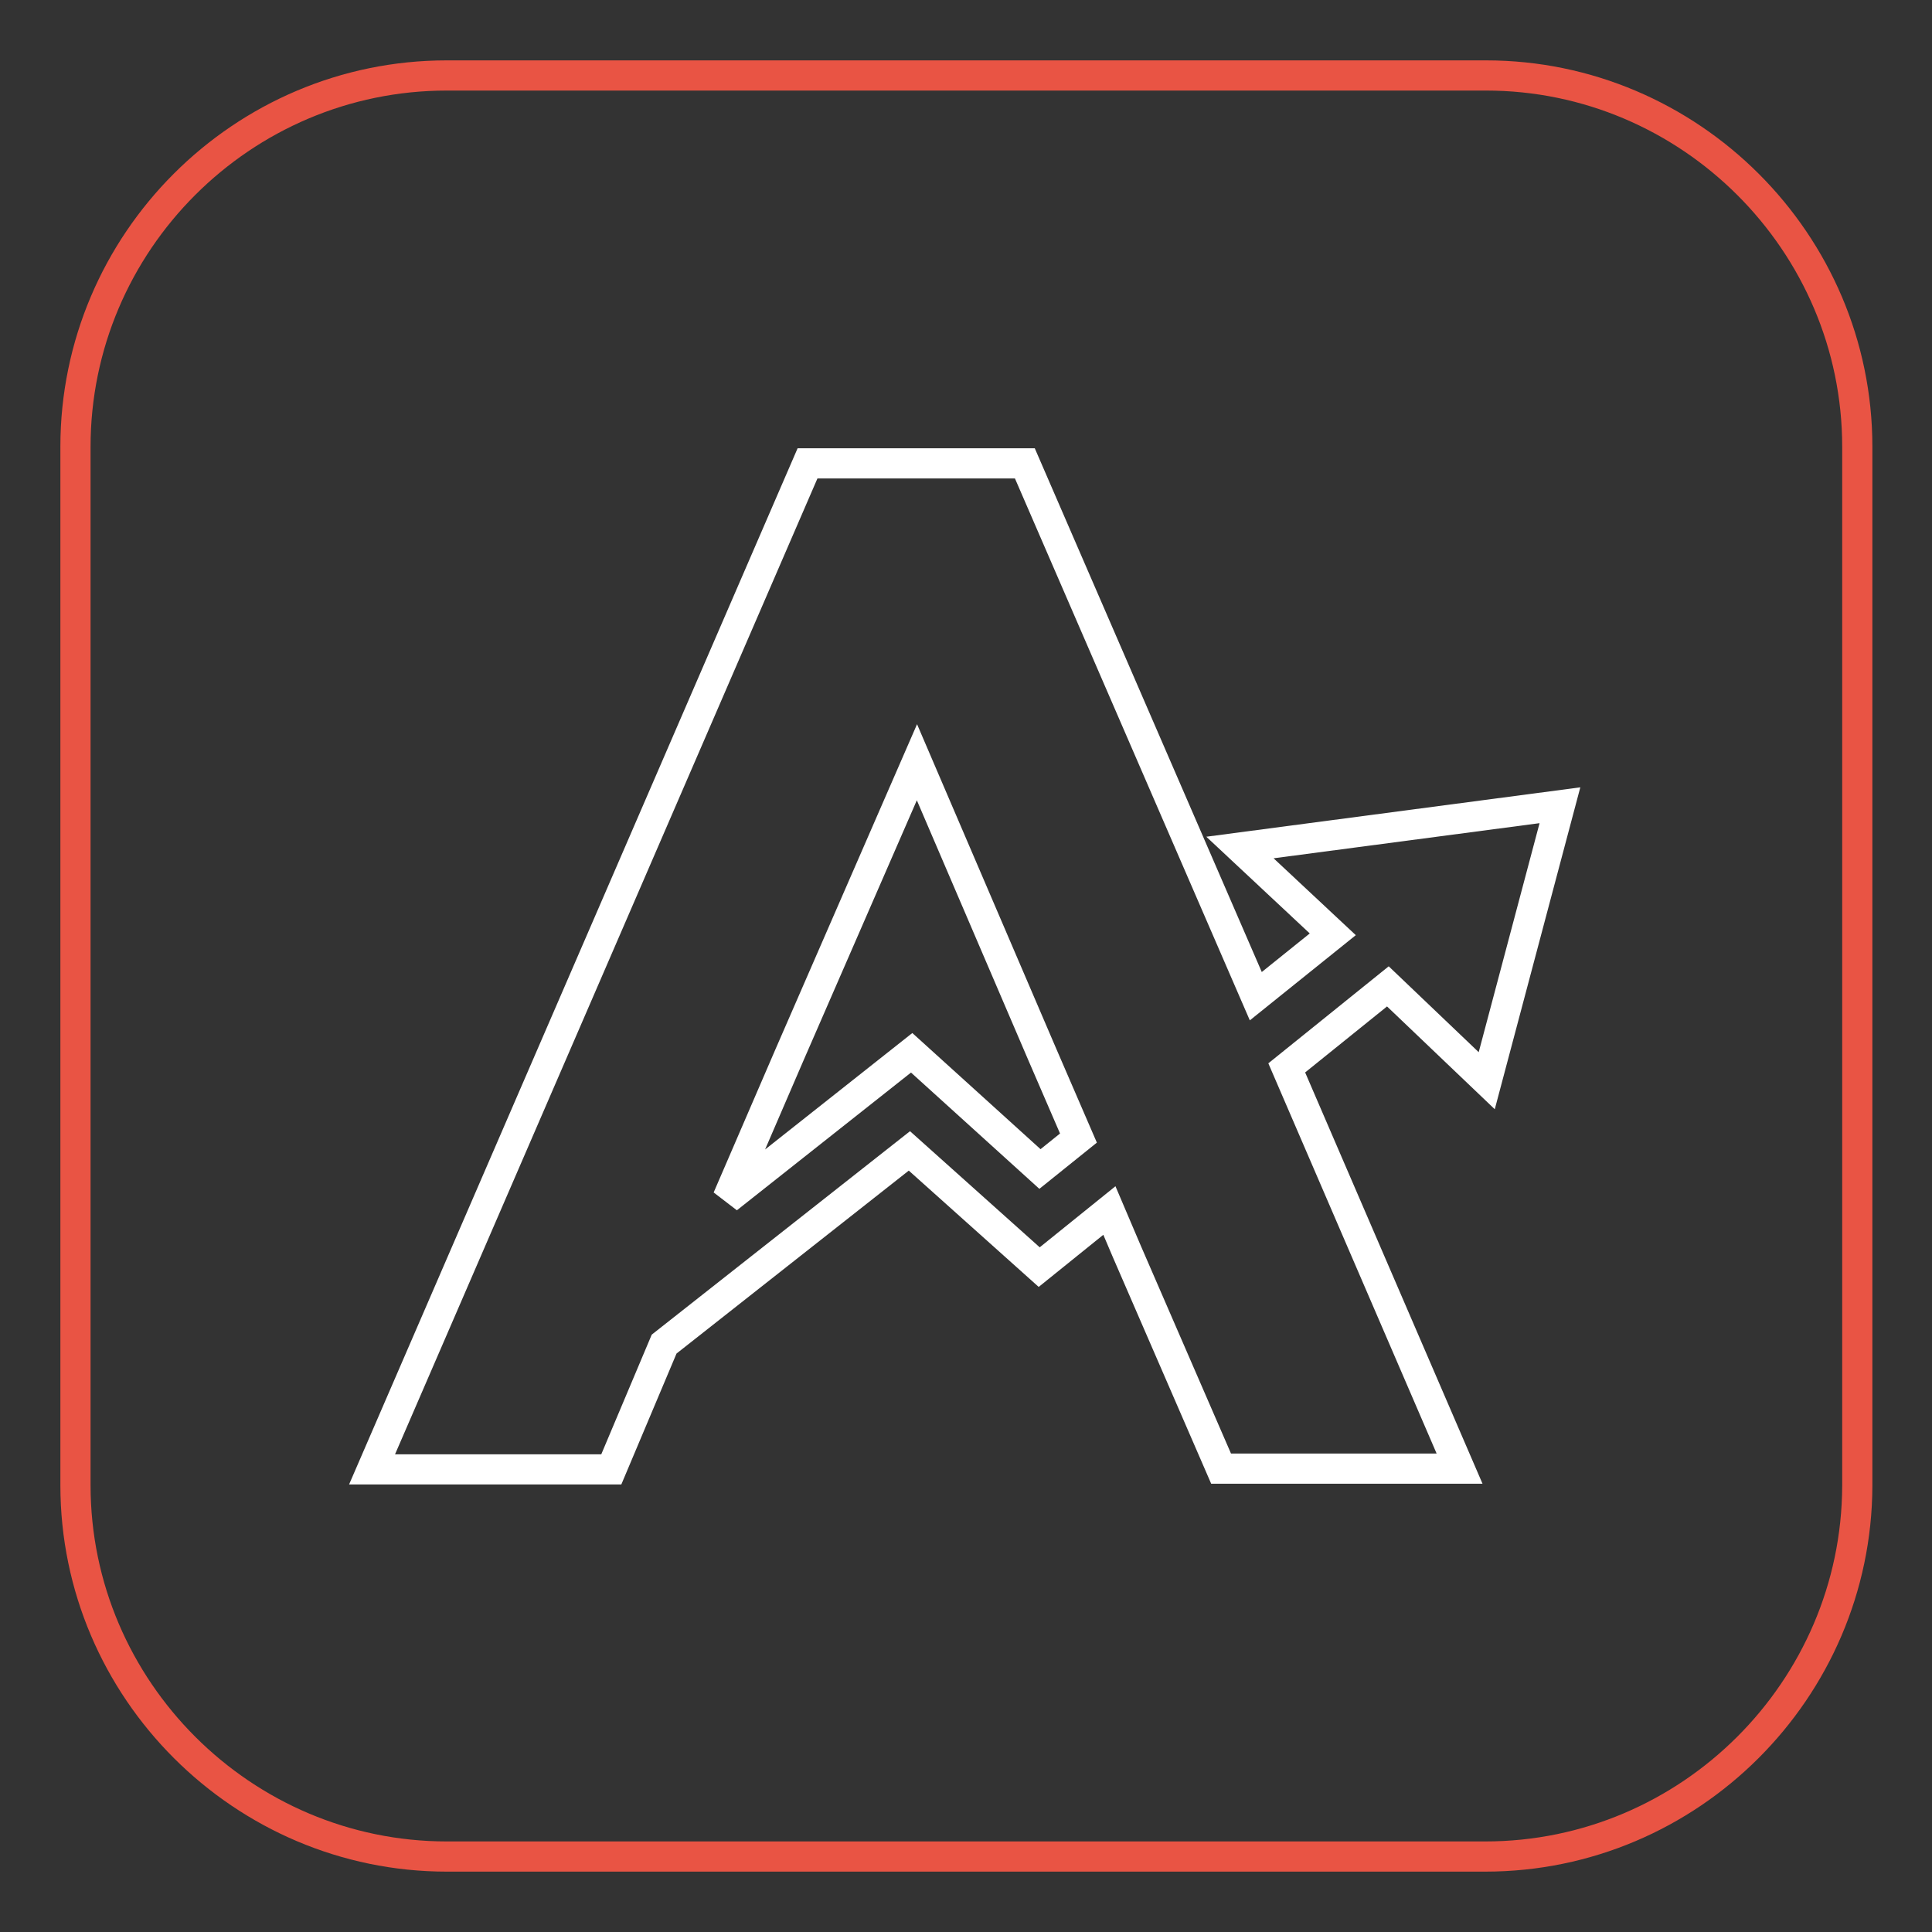 <?xml version="1.0" encoding="utf-8"?>
<!-- Svg Vector Icons : http://www.onlinewebfonts.com/icon -->
<!DOCTYPE svg PUBLIC "-//W3C//DTD SVG 1.1//EN" "http://www.w3.org/Graphics/SVG/1.1/DTD/svg11.dtd">
<svg version="1.1" xmlns="http://www.w3.org/2000/svg" xmlns:xlink="http://www.w3.org/1999/xlink" x="0px" y="0px" viewBox="0 0 256 256" enable-background="new 0 0 256 256" xml:space="preserve">
<rect x="0" y="0" width="256" height="256" fill="#333333" stroke="none"/>
<g> <path stroke-width="4" fill-opacity="0" stroke="#e95444"  d="M196.8,246H59.2c-27,0-49.2-22.1-49.2-49.2V59.2C10,32.1,32.1,10,59.2,10h137.7c27,0,49.2,22.1,49.2,49.2 v137.7C246,223.9,223.9,246,196.8,246L196.8,246z"/> <path stroke-width="4" fill-opacity="0" stroke="#ffffff"  d="M197,143.2l9.7-36.5l-42.4,5.6l12.3,11.5l-10.2,8.2l-30.6-70.6h-28.8L49.3,194.7H81l7-16.6l32.5-25.6 l17.2,15.4l9.3-7.5l2.3,5.4l12.5,28.8h31.6l-22.9-53.1l13.4-10.8L197,143.2z M137.8,154.9l-17-15.4l-24.4,19.3l8.2-19l16.9-38.8 l16.6,38.7l4.8,11.1L137.8,154.9z"/></g>
</svg>